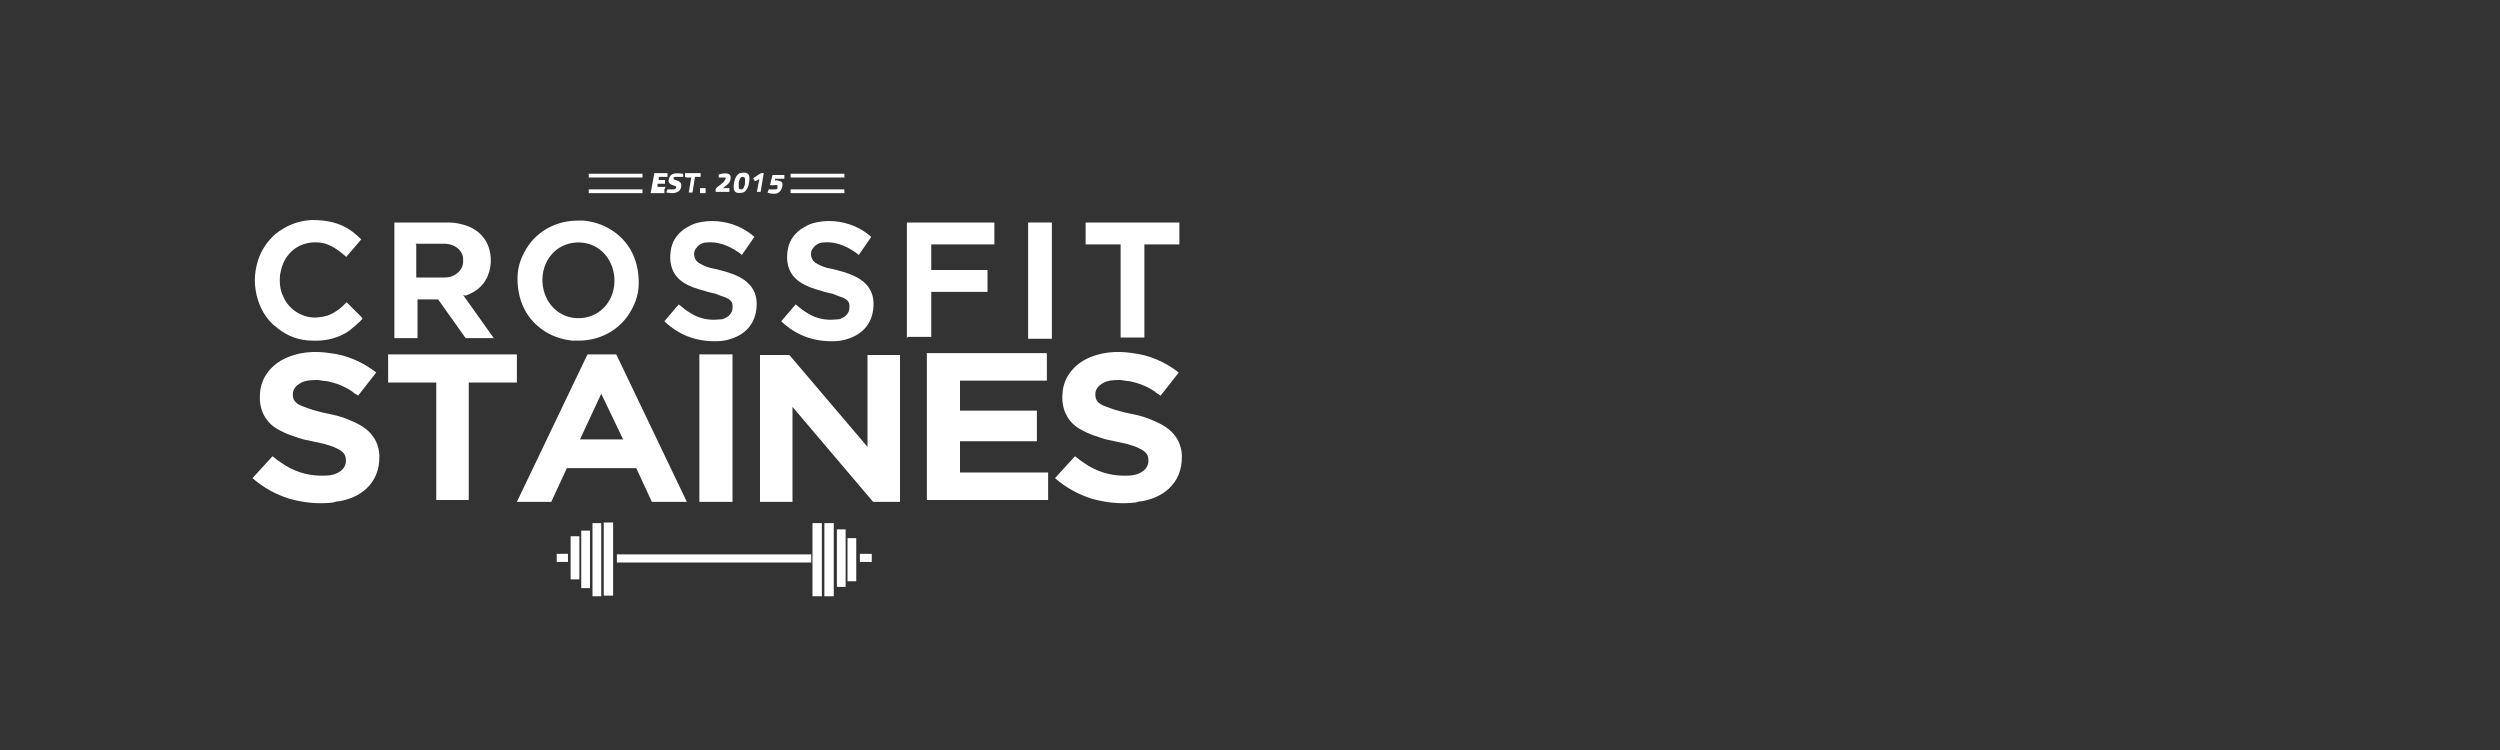 <?xml version="1.0" encoding="UTF-8"?>
<svg id="Layer_1" xmlns="http://www.w3.org/2000/svg" width="400" height="120" version="1.1" viewBox="0 0 400 120">
  <rect x="0" y="0" width="400" height="120" fill="#333333" stroke="none"/>
  <!-- Generator: Adobe Illustrator 29.0.0, SVG Export Plug-In . SVG Version: 2.1.0 Build 186)  -->
  <defs>
    <style>
      .st0 {
        fill: #fff;
      }
    </style>
  </defs>
  <g>
    <path class="st0" d="M107.8,28.5c0,0,0,.2,0,.2.3.1.6.2.8.3.2.1.4.3.4.6,0,.8-.4,1.2-1.3,1.3-.2,0-.5,0-1.1-.1,0,0,0,0,0,0,0,0,0,0,0,0l.2-.5s0,0,0,0c.3,0,.7,0,1,0,.2,0,.3-.1.4-.3,0,0,0-.2-.1-.2-.3-.1-.9-.3-1-.5-.1-.2-.2-.3-.1-.5.2-1.3,1.3-1.1,2.3-1,0,0,0,0,0,0,0,0,0,0,0,0v.5c-.1,0-.2,0-.2,0-.3,0-.6,0-.9,0-.3,0-.4,0-.5.3Z"/>
    <path class="st0" d="M106.3,30.3v.6c-.1,0-.1,0-.1,0h-2.1s0,0,0,0c0,0,0,0,0,0l.6-3.2s0,0,0,0h2.1s0,0,0,0c0,0,0,0,0,0v.6c-.1,0-.1,0-.1,0h-1.3s0,0,0,0v.5c0,0,0,0,0,0,0,0,0,0,0,0h1s0,0,0,0c0,0,0,0,0,0v.6c-.1,0-.1,0-.2,0h-1s0,0,0,0v.5c0,0,0,0,0,0,0,0,0,0,0,0h1.3s0,0,0,0c0,0,0,0,0,0Z"/>
    <path class="st0" d="M109.6,28.3v-.6c.1,0,.1,0,.2,0h2.3s0,0,0,0c0,0,0,0,0,0v.6c-.1,0-.1,0-.2,0h-.7s0,0,0,0l-.4,2.5s0,0,0,0h-.6s0,0,0,0c0,0,0,0,0,0l.4-2.4s0,0,0,0c0,0,0,0,0,0h-.7s0,0,0,0c0,0,0,0,0,0Z"/>
    <path class="st0" d="M115.7,30.1c0,0,0,0,0,0h1s0,0,0,0v.6c-.1,0-.2,0-.2,0h-2s0,0,0,0c0-.2,0-.3,0-.4,0-.1.1-.2.2-.3.1-.1.5-.4,1-.8.2-.2.3-.4.4-.6,0-.1,0-.2-.1-.2-.3,0-.8,0-1,0,0,0,0,0,0,0v-.5c0,0,.1,0,.1,0,.6-.2,1.9-.4,1.8.6,0,.4-.2.8-.6,1.1-.3.2-.5.4-.7.6Z"/>
    <path class="st0" d="M117.5,29c.1-.5.4-1.1.9-1.3.4-.1.8-.1,1.1,0,.6.3.4,1.2.3,1.8-.1.5-.4,1.1-.9,1.3-.4.1-.8.1-1.1,0-.6-.3-.4-1.2-.3-1.8ZM118.2,29.2c0,.2,0,.4,0,.7,0,.3.1.4.4.4.4,0,.5-.5.6-.9,0-.2,0-.4,0-.7,0-.3-.1-.4-.4-.4-.4,0-.5.5-.6.9Z"/>
    <path class="st0" d="M121.4,28.7l-.6.3s0,0,0,0c0,0,0,0,0,0l-.3-.5s0,0,0,0c0,0,.4-.2.9-.6.2,0,.3-.2.4-.2.1,0,.3,0,.4,0,0,0,0,0,0,0l-.5,3s0,0,0,0h-.6s0,0,0,0c0,0,0,0,0,0l.4-2.1c0,0,0,0,0,0Z"/>
    <path class="st0" d="M123.9,28.9c.4-.1.8,0,1.1.2.1,0,.2.2.2.3,0,.8-.4,1.6-1.3,1.6-.4,0-.7,0-1.1-.2,0,0,0,0,0,0l.2-.5s0,0,0,0h1c.2,0,.3,0,.4-.2v-.2c0-.2,0-.3-.2-.3-.3,0-.7.1-1,0,0,0,0,0,0,0l.4-1.6s0,0,0,0h1.9c0,0,0,0,0,0v.6c-.1,0-.2,0-.2,0h-1.2c0,0,0,0-.1,0v.3c-.1,0-.1,0,0,0,0,0,0,0,0,0Z"/>
    <rect class="st0" x="126.5" y="27.8" width="8.6" height=".6" rx="0" ry="0"/>
    <rect class="st0" x="94.2" y="27.8" width="8.6" height=".6" rx="0" ry="0"/>
    <path class="st0" d="M112.7,30.9h-.7s0,0,0,0c0,0,0,0,0,0v-.8c.1,0,.2,0,.2,0h.7s0,0,0,0c0,0,0,0,0,0v.8c-.1,0-.2,0-.2,0Z"/>
    <rect class="st0" x="94.2" y="30.3" width="8.6" height=".6" rx="0" ry="0"/>
    <rect class="st0" x="126.5" y="30.3" width="8.6" height=".6" rx="0" ry="0"/>
  </g>
  <g>
    <g>
      <g>
        <path class="st0" d="M58,51c-.6.7-1.4,1.3-2.1,1.9-1.7,1.2-3.8,1.7-5.9,1.6-2.1,0-4-.7-5.6-2-1.5-1.1-2.5-2.6-3.1-4.4-.7-2.2-.7-4.3,0-6.5.5-1.6,1.5-3,2.7-4.1,1.7-1.4,3.7-2.2,5.9-2.3,2.3,0,4.5.4,6.4,1.8.5.4,1,.8,1.5,1.3,0,0,0,0,0,0l-2.4,2.8s0,0,0,0c0,0,0,0,0,0-1-.9-2.1-1.7-3.3-2.1-2.2-.6-4.5,0-5.9,1.7-.8.9-1.2,2.1-1.4,3.3-.1,1.2,0,2.4.5,3.4.7,1.7,2.2,2.9,4,3.3,1,.2,2,.1,3.1-.2,1.1-.4,2.2-1.2,3-2.1,0,0,0,0,.1,0l2.4,2.4s0,0,0,0Z"/>
        <path class="st0" d="M92.6,54.5c-.4,0-.7,0-1,0-3.1-.3-5.8-1.9-7.4-4.5-1-1.7-1.4-3.5-1.4-5.5,0-2,.7-3.7,1.8-5.3,1.8-2.5,4.7-3.9,7.8-3.9.4,0,.7,0,1,0,3.1.3,5.8,1.9,7.4,4.5,1,1.7,1.4,3.5,1.4,5.5,0,2-.7,3.7-1.8,5.3-1.8,2.5-4.7,3.9-7.8,3.9ZM86.8,45.2c.2,3.3,2.7,5.9,6.1,5.7,3.4-.2,5.6-3.1,5.4-6.4-.2-3.3-2.7-5.9-6.1-5.7-3.4.2-5.6,3.1-5.4,6.4Z"/>
        <path class="st0" d="M111.3,39.8c-.4.6-.3,1.6.3,2.1.2.2.5.3.8.5.6.3,1.3.5,1.9.6,2.5.6,5.8,1.4,6.6,4.3.2.7.2,1.5.1,2.3-.3,2.3-1.8,3.9-4,4.6-.8.3-1.7.4-2.6.4-3.1,0-5.8-1-8.1-3.2,0,0,0,0,0,0l2.3-2.7s0,0,0,0c0,0,0,0,0,0,.6.5,1.2,1,1.9,1.4,1.4.9,3,1.2,4.7,1,.2,0,.5,0,.8-.2.9-.4,1.3-1.1,1.2-2.1,0-.6-.6-1-1.1-1.2-.6-.2-1.1-.4-1.6-.6-1-.2-1.6-.4-1.9-.5-2.3-.6-4.6-1.5-5.2-4-.2-.7-.2-1.5-.1-2.3.2-1.5.9-2.6,2.1-3.5.6-.4,1.3-.8,2-1,1.1-.3,2.2-.4,3.4-.3,2.2.2,4.2,1,5.9,2.5,0,0,0,0,0,0l-2,2.9s0,0,0,0c-.2-.2-.5-.4-.8-.6-1.5-1-3.2-1.6-4.9-1.4-.6,0-1.3.4-1.6.9Z"/>
        <path class="st0" d="M130,39.8c-.4.6-.3,1.6.3,2.1.2.2.5.3.8.5.6.3,1.3.5,1.9.6,2.5.6,5.8,1.4,6.6,4.3.2.7.2,1.5.1,2.3-.3,2.3-1.8,3.9-4,4.6-.8.3-1.7.4-2.6.4-3.1,0-5.8-1-8.1-3.2,0,0,0,0,0,0l2.3-2.7s0,0,0,0c0,0,0,0,0,0,.6.5,1.2,1,1.9,1.4,1.4.9,3,1.2,4.7,1,.2,0,.5,0,.8-.2.9-.4,1.3-1.1,1.2-2.1,0-.6-.6-1-1.1-1.2-.6-.2-1.1-.4-1.6-.6-1-.2-1.6-.4-1.9-.5-2.3-.6-4.6-1.6-5.2-4-.2-.7-.2-1.5-.1-2.3.2-1.5.9-2.6,2.1-3.5.6-.4,1.3-.8,2-1,1.1-.3,2.2-.4,3.4-.3,2.2.2,4.2,1,5.9,2.5,0,0,0,0,0,0l-2,2.9s0,0,0,0c-.2-.2-.5-.4-.8-.6-1.5-1-3.2-1.6-4.9-1.4-.6,0-1.3.4-1.6.9Z"/>
        <path class="st0" d="M74.1,47.2s0,0,0,0c0,0,0,0,0,0l4.9,6.9s0,0,0,0c0,0,0,0,0,0h-4.5s0,0,0,0l-4.4-6.2s0,0,0,0h-3.3s0,0,0,0v6.2s0,0,0,0h-3.7c0,0,0,0,0,0v-18.5s0,0,0,0c3.9,0,6.8,0,8.7,0,1,0,2,.2,3.1.6,1.7.7,2.9,1.9,3.4,3.7.5,1.8.2,4-1,5.5-.7.9-1.7,1.5-2.8,1.9ZM66.6,39.2v5.2s0,0,0,0h4.6c1.6,0,2.9-1.2,2.9-2.5v-.4c0-1.4-1.3-2.5-3-2.5h-4.6s0,0,0,0c0,0,0,0,0,0Z"/>
        <path class="st0" d="M145.1,54.2v-18.6s0,0,0,0h14s0,0,0,0v3.5s0,0,0,0h-10.1s0,0,0,0v4.1s0,0,0,0h9s0,0,0,0v3.5s0,0,0,0h-9s0,0,0,0v7.2s0,0,0,0h-3.8s0,0,0,0h0Z"/>
        <rect class="st0" x="164.5" y="35.6" width="3.8" height="18.6" rx="0" ry="0"/>
        <path class="st0" d="M181.1,35.6c4.8,0,7.3,0,7.6,0,0,0,0,0,0,0v3.5s0,0,0,0h-5.6s0,0,0,0h0v14.9s0,0,0,0c-.6,0-1.3,0-1.9,0-.6,0-1.3,0-1.9,0,0,0,0,0,0,0v-14.9s0,0,0,0h-5.6s0,0,0,0h0v-3.5s0,0,0,0c.3,0,2.8,0,7.6,0Z"/>
      </g>
      <path class="st0" d="M55.3,73.2c-.1-.7-.8-1.2-1.5-1.5-.6-.3-1.3-.5-2-.7-.4-.1-1.4-.3-2.8-.6-.6-.1-1.4-.4-2.3-.7-.9-.3-1.7-.7-2.4-1.1-2-1.2-2.9-3.3-2.7-5.6.1-2.4,1.6-4.4,3.7-5.5,2.3-1.2,5-1.4,7.5-1,2.7.3,5.2,1.4,7.4,3.1,0,0,0,0,0,0,0,0,0,0,0,0l-2.9,3.7s0,0,0,0c-.3-.2-.7-.4-1-.7-1.2-.8-2.5-1.3-3.9-1.6-.3,0-.8-.1-1.5-.2-1,0-2.1,0-3,.6-.8.5-1.2,1.2-1,2.2.1.7.9,1.2,1.5,1.4.5.2,1.1.4,1.7.6,1,.3,1.9.5,2.9.7,1,.2,2,.5,2.9.9,1.5.6,3,1.4,3.9,2.8.6.9.9,2,.9,3.1,0,2.1-.7,3.8-2.1,5.1-1.2,1.1-2.7,1.7-4.3,2-.4,0-.7.1-1,.2-2.5.3-4.8,0-7-.6-2.2-.7-4.2-1.8-5.9-3.3,0,0,0,0,0,0,0,0,0,0,0,0l3.2-3.5s0,0,0,0c.6.5,1.3,1,2.1,1.5,2,1.2,4.1,1.7,6.4,1.6,1.6,0,3.6-.9,3.2-2.9Z"/>
      <path class="st0" d="M183.7,73.2c-.1-.7-.8-1.2-1.5-1.5-.6-.3-1.3-.5-2-.7-.4-.1-1.4-.3-2.8-.6-.6-.1-1.4-.4-2.3-.7-.9-.3-1.7-.7-2.4-1.1-2-1.2-2.9-3.3-2.7-5.6.1-2.4,1.6-4.4,3.7-5.5,2.3-1.2,5-1.4,7.5-1,2.7.3,5.2,1.4,7.4,3.1,0,0,0,0,0,0,0,0,0,0,0,0l-2.9,3.7s0,0,0,0c-.3-.2-.7-.4-1-.7-1.2-.8-2.5-1.3-3.9-1.6-.3,0-.8-.1-1.5-.2-1,0-2.1,0-3,.6-.8.5-1.2,1.2-1,2.2.1.7.9,1.2,1.5,1.4.5.2,1.1.4,1.7.6,1,.3,1.9.5,2.9.7,1,.2,2,.5,2.9.9,1.5.6,3,1.4,3.9,2.8.6.9.9,2,.9,3.1,0,2.1-.7,3.8-2.1,5.1-1.2,1.1-2.7,1.7-4.3,2-.4,0-.7.1-1,.2-2.5.3-4.8,0-7-.6-2.2-.7-4.2-1.8-5.9-3.3,0,0,0,0,0,0,0,0,0,0,0,0l3.2-3.5s0,0,0,0c.6.5,1.3,1,2.1,1.5,2,1.2,4.1,1.7,6.4,1.6,1.6,0,3.6-.9,3.2-2.9Z"/>
      <path class="st0" d="M88.1,80.3h-5.4s0,0,0,0c0,0,0,0,0,0l11.3-23.6s0,0,0,0h4.6s0,0,0,0l11.3,23.6s0,0,0,0c0,0,0,0,0,0h-5.6s0,0,0,0l-2.5-5.4s0,0,0,0h-11.1s0,0,0,0l-2.5,5.4s0,0,0,0ZM92.8,70.3s0,0,0,0c0,0,0,0,0,0h6.9s0,0,0,0c0,0,0,0,0,0l-3.5-7.3s0,0,0,0c0,0,0,0,0,0l-3.4,7.3Z"/>
      <path class="st0" d="M72.2,56.7c6.8,0,10.3,0,10.5,0,0,0,0,0,0,0,0,0,0,0,0,0v4.5s0,0,0,0h-7.7s0,0,0,0h0v18.8s0,0,0,0c-.7,0-1.6,0-2.6,0-1,0-1.9,0-2.6,0,0,0,0,0,0,0h0s0-18.8,0-18.8c0,0,0,0,0,0h-7.7s0,0,0,0v-4.5s0,0,0,0c0,0,0,0,0,0,.2,0,3.7,0,10.5,0Z"/>
      <rect class="st0" x="111.9" y="56.7" width="5.3" height="23.6" rx="0" ry="0"/>
      <path class="st0" d="M126.8,80.3h-5.2s0,0,0,0h0v-23.5s0,0,0,0h4.7s0,0,0,0l12.5,14.7s0,0,0,0c0,0,0,0,0,0v-14.7s0,0,0,0h5.2s0,0,0,0v23.5s0,0,0,0h-4.3s0,0,0,0l-12.9-15.2s0,0,0,0c0,0,0,0,0,0v15.1s0,0,0,0h0Z"/>
      <path class="st0" d="M165.9,66.2v4.4s0,0,0,0h-12.3s0,0,0,0v5s0,0,0,0h14.1s0,0,0,0v4.4s0,0,0,0h-19.4s0,0,0,0v-23.5s0,0,0,0h19.2s0,0,0,0v4.4s0,0,0,0h-13.9s0,0,0,0h0v4.8s0,0,0,0h12.3s0,0,0,0Z"/>
    </g>
    <g>
      <rect class="st0" x="130.2" y="83.5" width="1.5" height="11.7" rx="0" ry="0" transform="translate(-.2 .2) rotate(0)"/>
      <rect class="st0" x="132.1" y="83.5" width="1.5" height="11.7" rx="0" ry="0" transform="translate(-.2 .2) rotate(0)"/>
      <rect class="st0" x="133.9" y="84.7" width="1.4" height="9.2" rx="0" ry="0"/>
      <rect class="st0" x="135.8" y="85.9" width="1.4" height="6.9" rx="0" ry="0" transform="translate(-.2 .2) rotate(0)"/>
      <g>
        <rect class="st0" x="96.8" y="83.4" width="1.5" height="11.7" rx="0" ry="0" transform="translate(-.2 .2) rotate(0)"/>
        <rect class="st0" x="95" y="83.5" width="1.4" height="11.7" rx="0" ry="0" transform="translate(-.2 .2) rotate(0)"/>
        <rect class="st0" x="93.2" y="84.7" width="1.4" height="9.2" rx="0" ry="0" transform="translate(-.2 .2) rotate(0)"/>
        <rect class="st0" x="91.3" y="85.8" width="1.4" height="6.9" rx="0" ry="0"/>
        <rect class="st0" x="89.1" y="88.6" width="1.8" height="1.3" rx="0" ry="0" transform="translate(-.8 .8) rotate(-.5)"/>
        <rect class="st0" x="98.7" y="88.7" width="31.1" height="1.3" rx="0" ry="0"/>
      </g>
      <rect class="st0" x="137.9" y="88.4" width="1.3" height="1.9" rx="0" ry="0" transform="translate(48.7 227.5) rotate(-89.8)"/>
    </g>
  </g>
</svg>